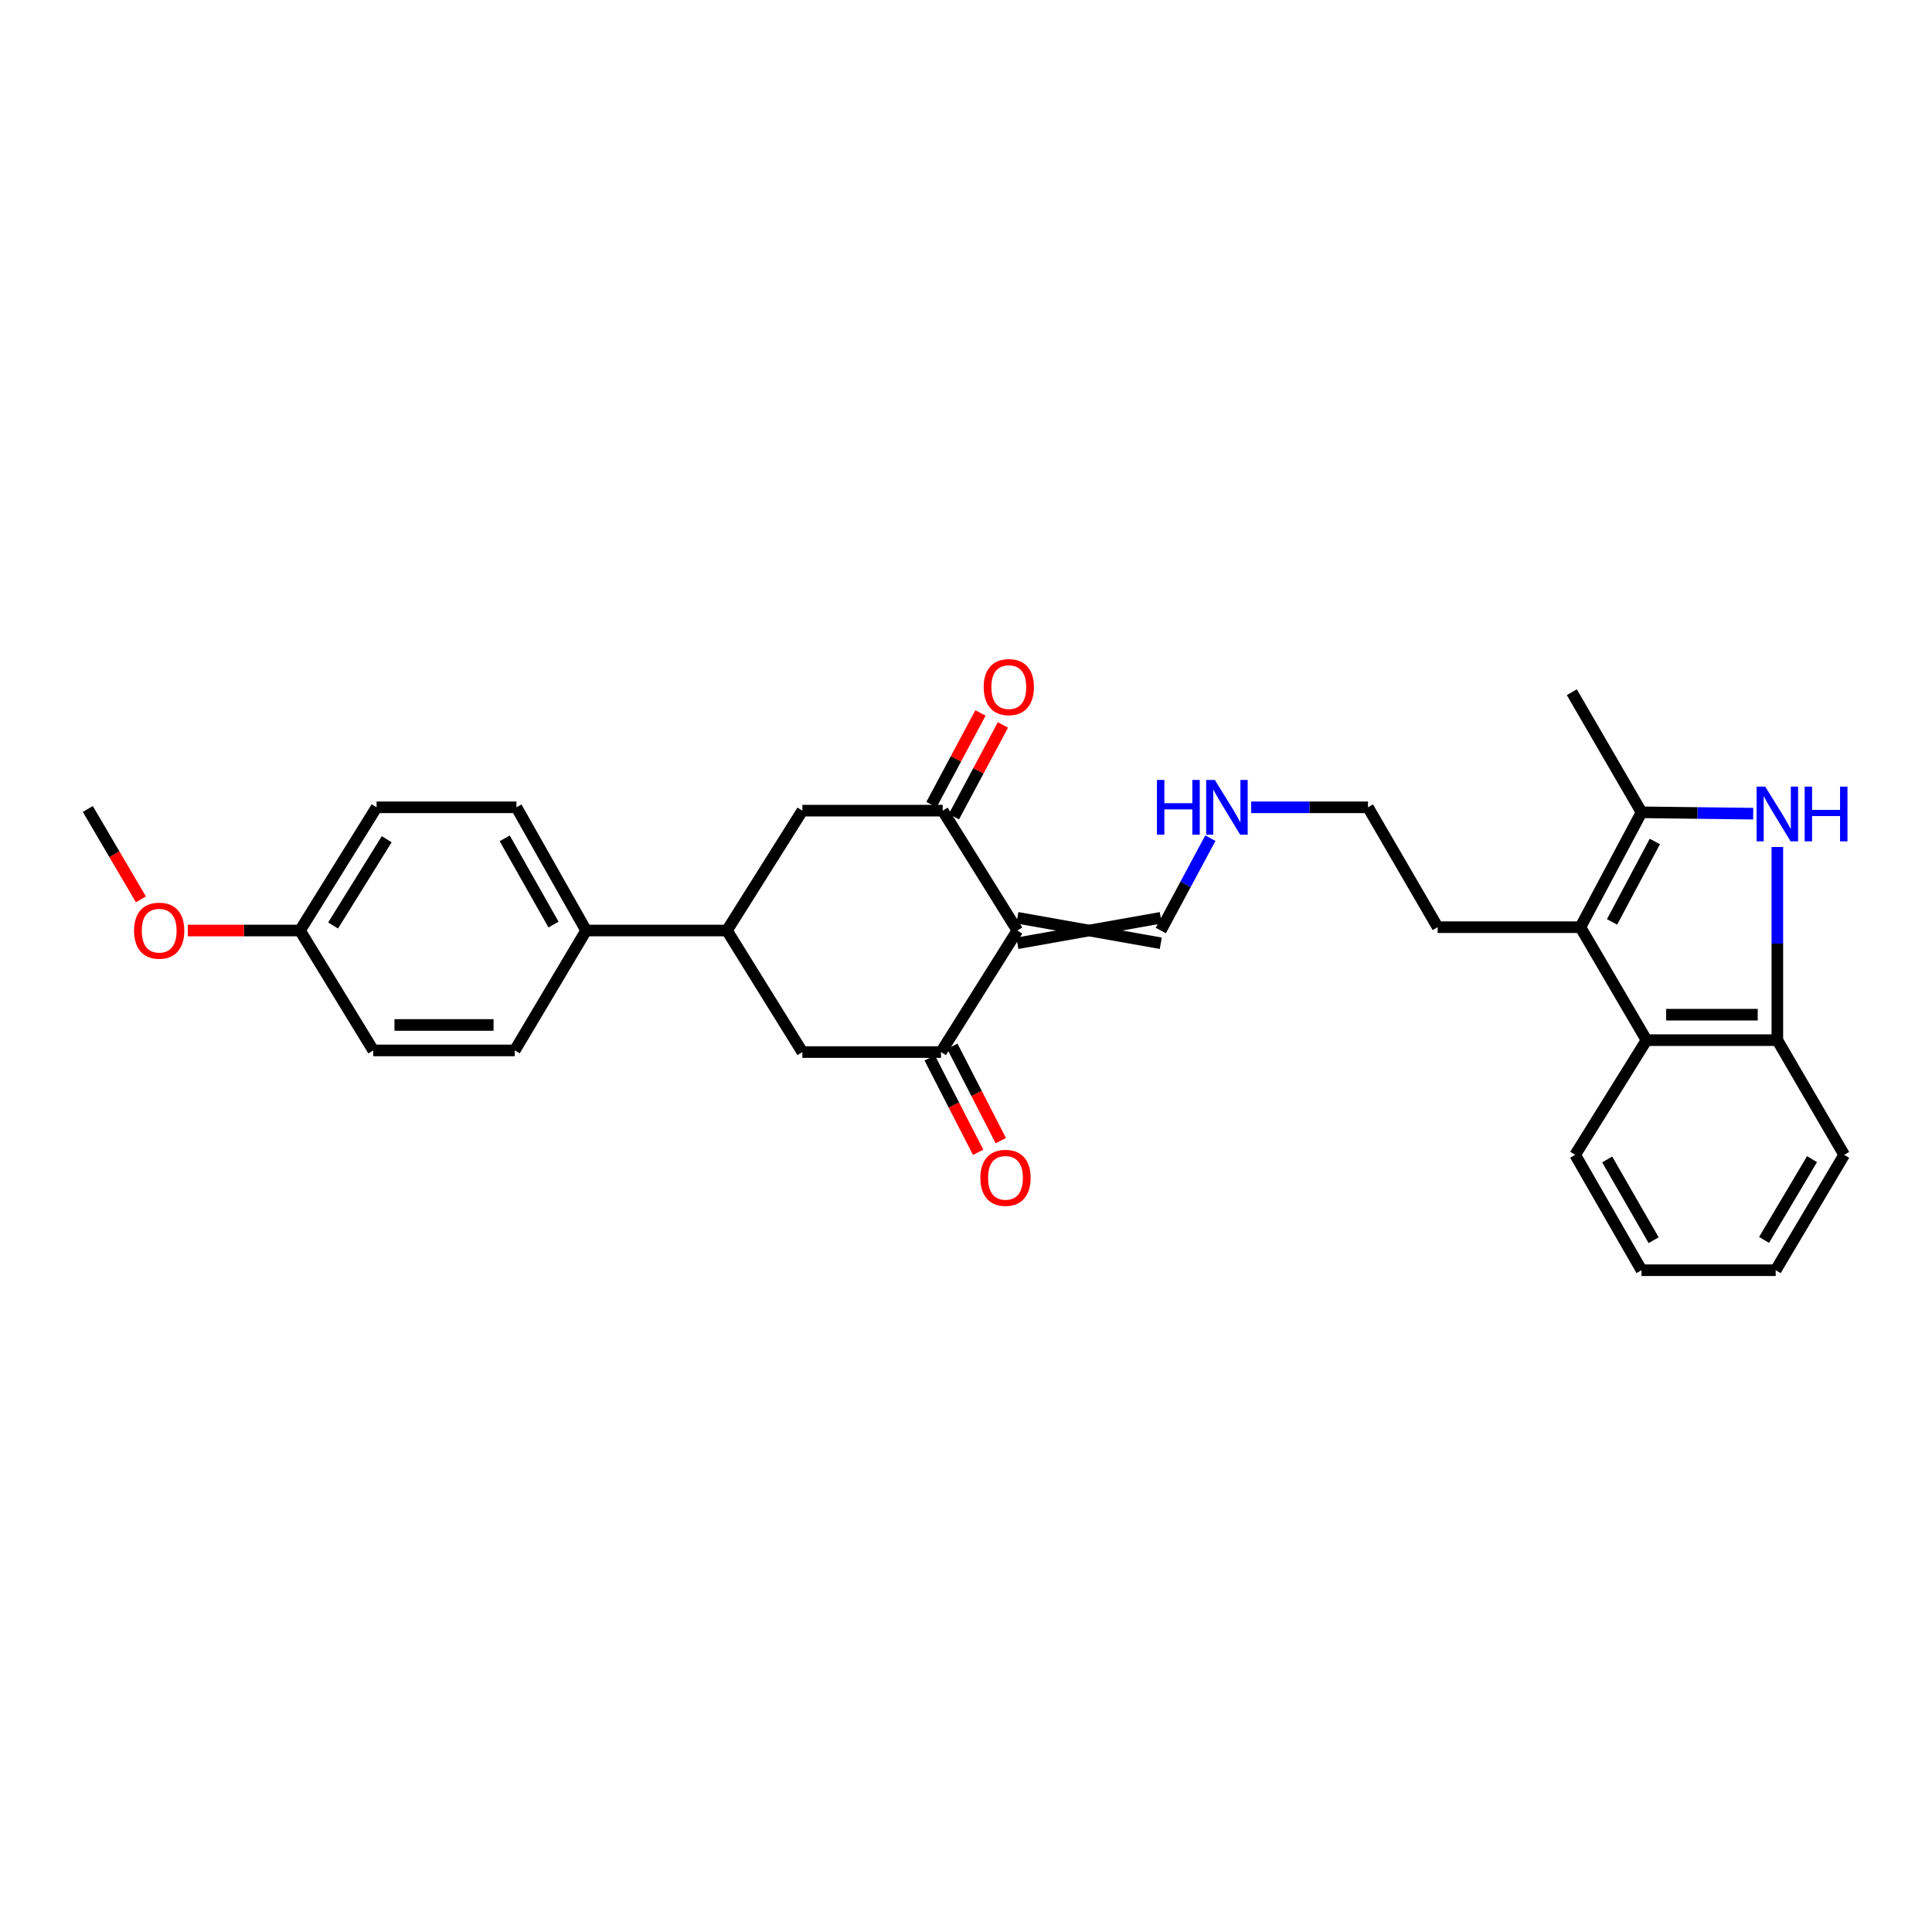 <?xml version='1.0' encoding='iso-8859-1'?>
<svg version='1.1' baseProfile='full'
              xmlns='http://www.w3.org/2000/svg'
                      xmlns:rdkit='http://www.rdkit.org/xml'
                      xmlns:xlink='http://www.w3.org/1999/xlink'
                  xml:space='preserve'
width='1000px' height='1000px' viewBox='0 0 1000 1000'>
<!-- END OF HEADER -->
<rect style='opacity:1.0;fill:#FFFFFF;stroke:none' width='1000' height='1000' x='0' y='0'> </rect>
<path class='bond-3' d='M 526.594,481.636 L 487.062,544.547' style='fill:none;fill-rule:evenodd;stroke:#000000;stroke-width:6px;stroke-linecap:butt;stroke-linejoin:miter;stroke-opacity:1' />
<path class='bond-4' d='M 526.594,481.636 L 487.941,419.589' style='fill:none;fill-rule:evenodd;stroke:#000000;stroke-width:6px;stroke-linecap:butt;stroke-linejoin:miter;stroke-opacity:1' />
<path class='bond-10' d='M 526.594,488.226 L 600.825,475.046' style='fill:none;fill-rule:evenodd;stroke:#000000;stroke-width:6px;stroke-linecap:butt;stroke-linejoin:miter;stroke-opacity:1' />
<path class='bond-10' d='M 526.594,475.046 L 600.825,488.226' style='fill:none;fill-rule:evenodd;stroke:#000000;stroke-width:6px;stroke-linecap:butt;stroke-linejoin:miter;stroke-opacity:1' />
<path class='bond-0' d='M 907.451,421.156 L 878.55,420.801' style='fill:none;fill-rule:evenodd;stroke:#0000FF;stroke-width:6px;stroke-linecap:butt;stroke-linejoin:miter;stroke-opacity:1' />
<path class='bond-0' d='M 878.55,420.801 L 849.65,420.446' style='fill:none;fill-rule:evenodd;stroke:#000000;stroke-width:6px;stroke-linecap:butt;stroke-linejoin:miter;stroke-opacity:1' />
<path class='bond-31' d='M 919.949,438.397 L 919.949,488.389' style='fill:none;fill-rule:evenodd;stroke:#0000FF;stroke-width:6px;stroke-linecap:butt;stroke-linejoin:miter;stroke-opacity:1' />
<path class='bond-31' d='M 919.949,488.389 L 919.949,538.382' style='fill:none;fill-rule:evenodd;stroke:#000000;stroke-width:6px;stroke-linecap:butt;stroke-linejoin:miter;stroke-opacity:1' />
<path class='bond-1' d='M 849.65,420.446 L 818.011,479.915' style='fill:none;fill-rule:evenodd;stroke:#000000;stroke-width:6px;stroke-linecap:butt;stroke-linejoin:miter;stroke-opacity:1' />
<path class='bond-1' d='M 856.54,435.556 L 834.393,477.185' style='fill:none;fill-rule:evenodd;stroke:#000000;stroke-width:6px;stroke-linecap:butt;stroke-linejoin:miter;stroke-opacity:1' />
<path class='bond-21' d='M 849.65,420.446 L 813.567,358.282' style='fill:none;fill-rule:evenodd;stroke:#000000;stroke-width:6px;stroke-linecap:butt;stroke-linejoin:miter;stroke-opacity:1' />
<path class='bond-2' d='M 818.011,479.915 L 744.132,479.915' style='fill:none;fill-rule:evenodd;stroke:#000000;stroke-width:6px;stroke-linecap:butt;stroke-linejoin:miter;stroke-opacity:1' />
<path class='bond-5' d='M 818.011,479.915 L 852.234,538.382' style='fill:none;fill-rule:evenodd;stroke:#000000;stroke-width:6px;stroke-linecap:butt;stroke-linejoin:miter;stroke-opacity:1' />
<path class='bond-9' d='M 487.062,544.547 L 415.299,544.547' style='fill:none;fill-rule:evenodd;stroke:#000000;stroke-width:6px;stroke-linecap:butt;stroke-linejoin:miter;stroke-opacity:1' />
<path class='bond-13' d='M 481.2,547.557 L 493.745,571.993' style='fill:none;fill-rule:evenodd;stroke:#000000;stroke-width:6px;stroke-linecap:butt;stroke-linejoin:miter;stroke-opacity:1' />
<path class='bond-13' d='M 493.745,571.993 L 506.291,596.429' style='fill:none;fill-rule:evenodd;stroke:#FF0000;stroke-width:6px;stroke-linecap:butt;stroke-linejoin:miter;stroke-opacity:1' />
<path class='bond-13' d='M 492.924,541.537 L 505.47,565.974' style='fill:none;fill-rule:evenodd;stroke:#000000;stroke-width:6px;stroke-linecap:butt;stroke-linejoin:miter;stroke-opacity:1' />
<path class='bond-13' d='M 505.47,565.974 L 518.016,590.41' style='fill:none;fill-rule:evenodd;stroke:#FF0000;stroke-width:6px;stroke-linecap:butt;stroke-linejoin:miter;stroke-opacity:1' />
<path class='bond-8' d='M 487.941,419.589 L 415.299,419.589' style='fill:none;fill-rule:evenodd;stroke:#000000;stroke-width:6px;stroke-linecap:butt;stroke-linejoin:miter;stroke-opacity:1' />
<path class='bond-12' d='M 493.753,422.695 L 506.432,398.967' style='fill:none;fill-rule:evenodd;stroke:#000000;stroke-width:6px;stroke-linecap:butt;stroke-linejoin:miter;stroke-opacity:1' />
<path class='bond-12' d='M 506.432,398.967 L 519.112,375.238' style='fill:none;fill-rule:evenodd;stroke:#FF0000;stroke-width:6px;stroke-linecap:butt;stroke-linejoin:miter;stroke-opacity:1' />
<path class='bond-12' d='M 482.129,416.483 L 494.808,392.755' style='fill:none;fill-rule:evenodd;stroke:#000000;stroke-width:6px;stroke-linecap:butt;stroke-linejoin:miter;stroke-opacity:1' />
<path class='bond-12' d='M 494.808,392.755 L 507.487,369.027' style='fill:none;fill-rule:evenodd;stroke:#FF0000;stroke-width:6px;stroke-linecap:butt;stroke-linejoin:miter;stroke-opacity:1' />
<path class='bond-6' d='M 852.234,538.382 L 919.949,538.382' style='fill:none;fill-rule:evenodd;stroke:#000000;stroke-width:6px;stroke-linecap:butt;stroke-linejoin:miter;stroke-opacity:1' />
<path class='bond-6' d='M 862.392,525.202 L 909.792,525.202' style='fill:none;fill-rule:evenodd;stroke:#000000;stroke-width:6px;stroke-linecap:butt;stroke-linejoin:miter;stroke-opacity:1' />
<path class='bond-22' d='M 852.234,538.382 L 815.302,597.742' style='fill:none;fill-rule:evenodd;stroke:#000000;stroke-width:6px;stroke-linecap:butt;stroke-linejoin:miter;stroke-opacity:1' />
<path class='bond-24' d='M 919.949,538.382 L 954.545,597.742' style='fill:none;fill-rule:evenodd;stroke:#000000;stroke-width:6px;stroke-linecap:butt;stroke-linejoin:miter;stroke-opacity:1' />
<path class='bond-7' d='M 376.265,481.636 L 415.299,419.589' style='fill:none;fill-rule:evenodd;stroke:#000000;stroke-width:6px;stroke-linecap:butt;stroke-linejoin:miter;stroke-opacity:1' />
<path class='bond-11' d='M 376.265,481.636 L 303.381,481.636' style='fill:none;fill-rule:evenodd;stroke:#000000;stroke-width:6px;stroke-linecap:butt;stroke-linejoin:miter;stroke-opacity:1' />
<path class='bond-29' d='M 376.265,481.636 L 415.299,544.547' style='fill:none;fill-rule:evenodd;stroke:#000000;stroke-width:6px;stroke-linecap:butt;stroke-linejoin:miter;stroke-opacity:1' />
<path class='bond-16' d='M 600.825,481.636 L 613.654,457.733' style='fill:none;fill-rule:evenodd;stroke:#000000;stroke-width:6px;stroke-linecap:butt;stroke-linejoin:miter;stroke-opacity:1' />
<path class='bond-16' d='M 613.654,457.733 L 626.484,433.831' style='fill:none;fill-rule:evenodd;stroke:#0000FF;stroke-width:6px;stroke-linecap:butt;stroke-linejoin:miter;stroke-opacity:1' />
<path class='bond-14' d='M 303.381,481.636 L 267.298,417.861' style='fill:none;fill-rule:evenodd;stroke:#000000;stroke-width:6px;stroke-linecap:butt;stroke-linejoin:miter;stroke-opacity:1' />
<path class='bond-14' d='M 286.498,478.56 L 261.239,433.917' style='fill:none;fill-rule:evenodd;stroke:#000000;stroke-width:6px;stroke-linecap:butt;stroke-linejoin:miter;stroke-opacity:1' />
<path class='bond-15' d='M 303.381,481.636 L 266.449,543.698' style='fill:none;fill-rule:evenodd;stroke:#000000;stroke-width:6px;stroke-linecap:butt;stroke-linejoin:miter;stroke-opacity:1' />
<path class='bond-20' d='M 267.298,417.861 L 194.912,417.861' style='fill:none;fill-rule:evenodd;stroke:#000000;stroke-width:6px;stroke-linecap:butt;stroke-linejoin:miter;stroke-opacity:1' />
<path class='bond-19' d='M 266.449,543.698 L 193.192,543.698' style='fill:none;fill-rule:evenodd;stroke:#000000;stroke-width:6px;stroke-linecap:butt;stroke-linejoin:miter;stroke-opacity:1' />
<path class='bond-19' d='M 255.46,530.518 L 204.18,530.518' style='fill:none;fill-rule:evenodd;stroke:#000000;stroke-width:6px;stroke-linecap:butt;stroke-linejoin:miter;stroke-opacity:1' />
<path class='bond-25' d='M 647.621,417.861 L 677.846,417.861' style='fill:none;fill-rule:evenodd;stroke:#0000FF;stroke-width:6px;stroke-linecap:butt;stroke-linejoin:miter;stroke-opacity:1' />
<path class='bond-25' d='M 677.846,417.861 L 708.071,417.861' style='fill:none;fill-rule:evenodd;stroke:#000000;stroke-width:6px;stroke-linecap:butt;stroke-linejoin:miter;stroke-opacity:1' />
<path class='bond-17' d='M 155.271,481.636 L 193.192,543.698' style='fill:none;fill-rule:evenodd;stroke:#000000;stroke-width:6px;stroke-linecap:butt;stroke-linejoin:miter;stroke-opacity:1' />
<path class='bond-23' d='M 155.271,481.636 L 126.243,481.636' style='fill:none;fill-rule:evenodd;stroke:#000000;stroke-width:6px;stroke-linecap:butt;stroke-linejoin:miter;stroke-opacity:1' />
<path class='bond-23' d='M 126.243,481.636 L 97.216,481.636' style='fill:none;fill-rule:evenodd;stroke:#FF0000;stroke-width:6px;stroke-linecap:butt;stroke-linejoin:miter;stroke-opacity:1' />
<path class='bond-30' d='M 155.271,481.636 L 194.912,417.861' style='fill:none;fill-rule:evenodd;stroke:#000000;stroke-width:6px;stroke-linecap:butt;stroke-linejoin:miter;stroke-opacity:1' />
<path class='bond-30' d='M 172.41,479.028 L 200.159,434.385' style='fill:none;fill-rule:evenodd;stroke:#000000;stroke-width:6px;stroke-linecap:butt;stroke-linejoin:miter;stroke-opacity:1' />
<path class='bond-18' d='M 744.132,479.915 L 708.071,417.861' style='fill:none;fill-rule:evenodd;stroke:#000000;stroke-width:6px;stroke-linecap:butt;stroke-linejoin:miter;stroke-opacity:1' />
<path class='bond-27' d='M 815.302,597.742 L 849.65,657.46' style='fill:none;fill-rule:evenodd;stroke:#000000;stroke-width:6px;stroke-linecap:butt;stroke-linejoin:miter;stroke-opacity:1' />
<path class='bond-27' d='M 831.879,600.129 L 855.922,641.932' style='fill:none;fill-rule:evenodd;stroke:#000000;stroke-width:6px;stroke-linecap:butt;stroke-linejoin:miter;stroke-opacity:1' />
<path class='bond-26' d='M 72.915,465.492 L 59.185,442.109' style='fill:none;fill-rule:evenodd;stroke:#FF0000;stroke-width:6px;stroke-linecap:butt;stroke-linejoin:miter;stroke-opacity:1' />
<path class='bond-26' d='M 59.185,442.109 L 45.455,418.725' style='fill:none;fill-rule:evenodd;stroke:#000000;stroke-width:6px;stroke-linecap:butt;stroke-linejoin:miter;stroke-opacity:1' />
<path class='bond-32' d='M 954.545,597.742 L 919.092,657.46' style='fill:none;fill-rule:evenodd;stroke:#000000;stroke-width:6px;stroke-linecap:butt;stroke-linejoin:miter;stroke-opacity:1' />
<path class='bond-32' d='M 937.894,599.972 L 913.077,641.775' style='fill:none;fill-rule:evenodd;stroke:#000000;stroke-width:6px;stroke-linecap:butt;stroke-linejoin:miter;stroke-opacity:1' />
<path class='bond-28' d='M 849.65,657.46 L 919.092,657.46' style='fill:none;fill-rule:evenodd;stroke:#000000;stroke-width:6px;stroke-linecap:butt;stroke-linejoin:miter;stroke-opacity:1' />
<path  class='atom-1' d='M 913.689 407.15
L 922.969 422.15
Q 923.889 423.63, 925.369 426.31
Q 926.849 428.99, 926.929 429.15
L 926.929 407.15
L 930.689 407.15
L 930.689 435.47
L 926.809 435.47
L 916.849 419.07
Q 915.689 417.15, 914.449 414.95
Q 913.249 412.75, 912.889 412.07
L 912.889 435.47
L 909.209 435.47
L 909.209 407.15
L 913.689 407.15
' fill='#0000FF'/>
<path  class='atom-1' d='M 934.089 407.15
L 937.929 407.15
L 937.929 419.19
L 952.409 419.19
L 952.409 407.15
L 956.249 407.15
L 956.249 435.47
L 952.409 435.47
L 952.409 422.39
L 937.929 422.39
L 937.929 435.47
L 934.089 435.47
L 934.089 407.15
' fill='#0000FF'/>
<path  class='atom-13' d='M 509.157 355.638
Q 509.157 348.838, 512.517 345.038
Q 515.877 341.238, 522.157 341.238
Q 528.437 341.238, 531.797 345.038
Q 535.157 348.838, 535.157 355.638
Q 535.157 362.518, 531.757 366.438
Q 528.357 370.318, 522.157 370.318
Q 515.917 370.318, 512.517 366.438
Q 509.157 362.558, 509.157 355.638
M 522.157 367.118
Q 526.477 367.118, 528.797 364.238
Q 531.157 361.318, 531.157 355.638
Q 531.157 350.078, 528.797 347.278
Q 526.477 344.438, 522.157 344.438
Q 517.837 344.438, 515.477 347.238
Q 513.157 350.038, 513.157 355.638
Q 513.157 361.358, 515.477 364.238
Q 517.837 367.118, 522.157 367.118
' fill='#FF0000'/>
<path  class='atom-14' d='M 507.443 609.647
Q 507.443 602.847, 510.803 599.047
Q 514.163 595.247, 520.443 595.247
Q 526.723 595.247, 530.083 599.047
Q 533.443 602.847, 533.443 609.647
Q 533.443 616.527, 530.043 620.447
Q 526.643 624.327, 520.443 624.327
Q 514.203 624.327, 510.803 620.447
Q 507.443 616.567, 507.443 609.647
M 520.443 621.127
Q 524.763 621.127, 527.083 618.247
Q 529.443 615.327, 529.443 609.647
Q 529.443 604.087, 527.083 601.287
Q 524.763 598.447, 520.443 598.447
Q 516.123 598.447, 513.763 601.247
Q 511.443 604.047, 511.443 609.647
Q 511.443 615.367, 513.763 618.247
Q 516.123 621.127, 520.443 621.127
' fill='#FF0000'/>
<path  class='atom-17' d='M 598.835 403.701
L 602.675 403.701
L 602.675 415.741
L 617.155 415.741
L 617.155 403.701
L 620.995 403.701
L 620.995 432.021
L 617.155 432.021
L 617.155 418.941
L 602.675 418.941
L 602.675 432.021
L 598.835 432.021
L 598.835 403.701
' fill='#0000FF'/>
<path  class='atom-17' d='M 628.795 403.701
L 638.075 418.701
Q 638.995 420.181, 640.475 422.861
Q 641.955 425.541, 642.035 425.701
L 642.035 403.701
L 645.795 403.701
L 645.795 432.021
L 641.915 432.021
L 631.955 415.621
Q 630.795 413.701, 629.555 411.501
Q 628.355 409.301, 627.995 408.621
L 627.995 432.021
L 624.315 432.021
L 624.315 403.701
L 628.795 403.701
' fill='#0000FF'/>
<path  class='atom-24' d='M 69.394 481.716
Q 69.394 474.916, 72.754 471.116
Q 76.114 467.316, 82.394 467.316
Q 88.674 467.316, 92.034 471.116
Q 95.394 474.916, 95.394 481.716
Q 95.394 488.596, 91.994 492.516
Q 88.594 496.396, 82.394 496.396
Q 76.154 496.396, 72.754 492.516
Q 69.394 488.636, 69.394 481.716
M 82.394 493.196
Q 86.714 493.196, 89.034 490.316
Q 91.394 487.396, 91.394 481.716
Q 91.394 476.156, 89.034 473.356
Q 86.714 470.516, 82.394 470.516
Q 78.074 470.516, 75.714 473.316
Q 73.394 476.116, 73.394 481.716
Q 73.394 487.436, 75.714 490.316
Q 78.074 493.196, 82.394 493.196
' fill='#FF0000'/>
</svg>
